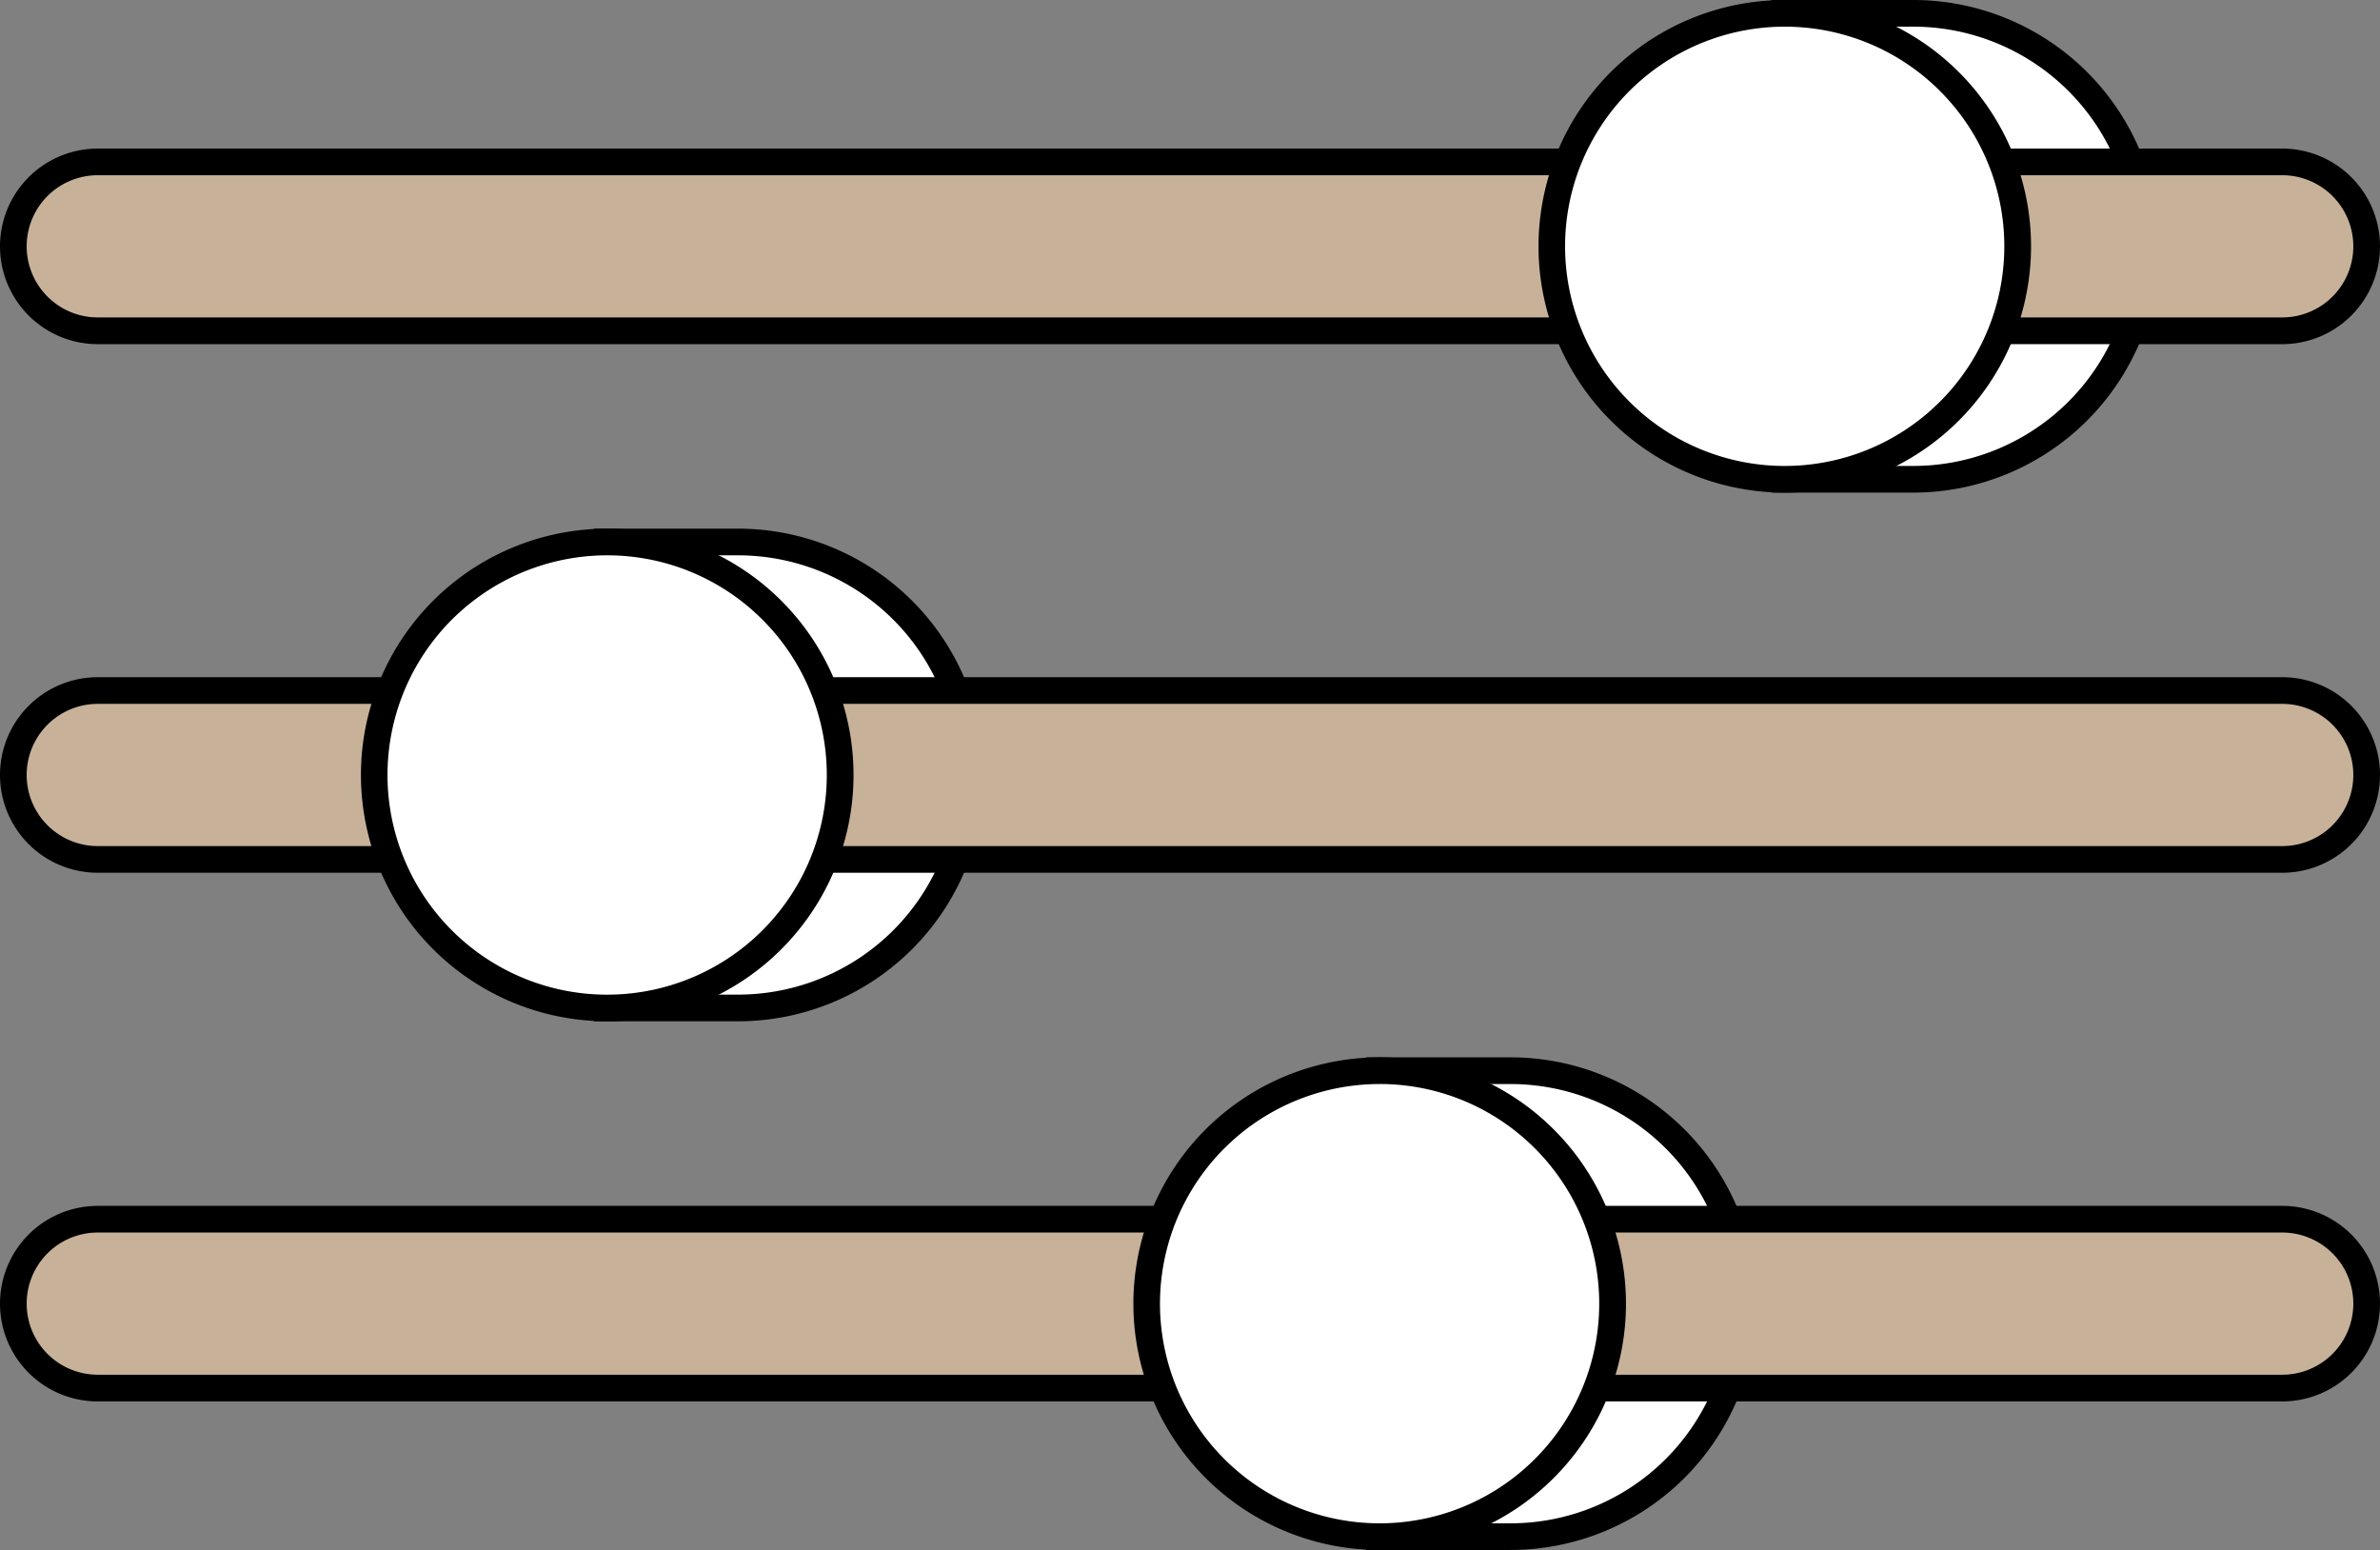 <svg xmlns="http://www.w3.org/2000/svg" width="89.22" height="58.099" viewBox="0 0 89.22 58.099">
  <rect x="0" y="0" width="89.22" height="58.099" fill="#808080" stroke="none"/>
  <g>
    <g>
      <path d="M51.715,40.133h4.907a8.733,8.733,0,1,1,0,17.466H51.715Z" fill="#fff"/>
      <path d="M56.622,58.1H51.215V39.633h5.407a9.233,9.233,0,0,1,0,18.466Zm-4.407-1h4.407a8.233,8.233,0,0,0,0-16.466H52.215Z"/>
    </g>
    <g>
      <path d="M22.758,20.317h4.907a8.733,8.733,0,0,1,0,17.465H22.758Z" fill="#fff"/>
      <path d="M27.665,38.282H22.258V19.816h5.407a9.233,9.233,0,0,1,0,18.466Zm-4.407-1h4.407a8.233,8.233,0,0,0,0-16.466H23.258Z"/>
    </g>
    <g>
      <path d="M66.9.5h4.907a8.733,8.733,0,1,1,0,17.465H66.9Z" fill="#fff"/>
      <path d="M71.81,18.465H66.4V0H71.81a9.233,9.233,0,0,1,0,18.465Zm-4.408-1H71.81A8.233,8.233,0,0,0,71.81,1H67.4Z"/>
    </g>
    <g>
      <rect x="0.5" y="6.068" width="88.22" height="6.33" rx="3.165" fill="#c7b299"/>
      <path d="M85.555,12.9H3.665a3.665,3.665,0,0,1,0-7.33h81.89a3.665,3.665,0,0,1,0,7.33ZM3.665,6.568a2.665,2.665,0,0,0,0,5.33h81.89a2.665,2.665,0,0,0,0-5.33Z"/>
    </g>
    <g>
      <path d="M66.9,17.965a8.733,8.733,0,1,0-6.176-2.556A8.729,8.729,0,0,0,66.9,17.965Z" fill="#fff"/>
      <path d="M66.9,18.465a9.232,9.232,0,1,1,6.531-2.7A9.207,9.207,0,0,1,66.9,18.465ZM66.9,1a8.233,8.233,0,1,0,5.824,2.41A8.215,8.215,0,0,0,66.9,1Z"/>
    </g>
    <g>
      <rect x="0.5" y="25.884" width="88.22" height="6.33" rx="3.165" fill="#c7b299"/>
      <path d="M85.555,32.714H3.665a3.665,3.665,0,0,1,0-7.33h81.89a3.665,3.665,0,0,1,0,7.33Zm-81.89-6.33a2.665,2.665,0,0,0,0,5.33h81.89a2.665,2.665,0,0,0,0-5.33Z"/>
    </g>
    <g>
      <path d="M22.758,37.782a8.733,8.733,0,1,0-6.177-2.556A8.732,8.732,0,0,0,22.758,37.782Z" fill="#fff"/>
      <path d="M22.758,38.282a9.233,9.233,0,1,1,6.53-2.7A9.209,9.209,0,0,1,22.758,38.282Zm0-17.466a8.234,8.234,0,1,0,5.823,2.41A8.215,8.215,0,0,0,22.758,20.816Z"/>
    </g>
    <g>
      <rect x="0.5" y="45.701" width="88.22" height="6.33" rx="3.165" fill="#c7b299"/>
      <path d="M85.555,52.531H3.665a3.665,3.665,0,0,1,0-7.33h81.89a3.665,3.665,0,0,1,0,7.33ZM3.665,46.2a2.665,2.665,0,0,0,0,5.33h81.89a2.665,2.665,0,0,0,0-5.33Z"/>
    </g>
    <g>
      <path d="M51.715,57.6a8.734,8.734,0,1,0-6.177-2.557A8.729,8.729,0,0,0,51.715,57.6Z" fill="#fff"/>
      <path d="M51.715,58.1a9.233,9.233,0,1,1,6.53-2.7A9.212,9.212,0,0,1,51.715,58.1Zm0-17.466a8.233,8.233,0,1,0,5.823,2.41A8.215,8.215,0,0,0,51.715,40.633Z"/>
    </g>
  </g>
</svg>
